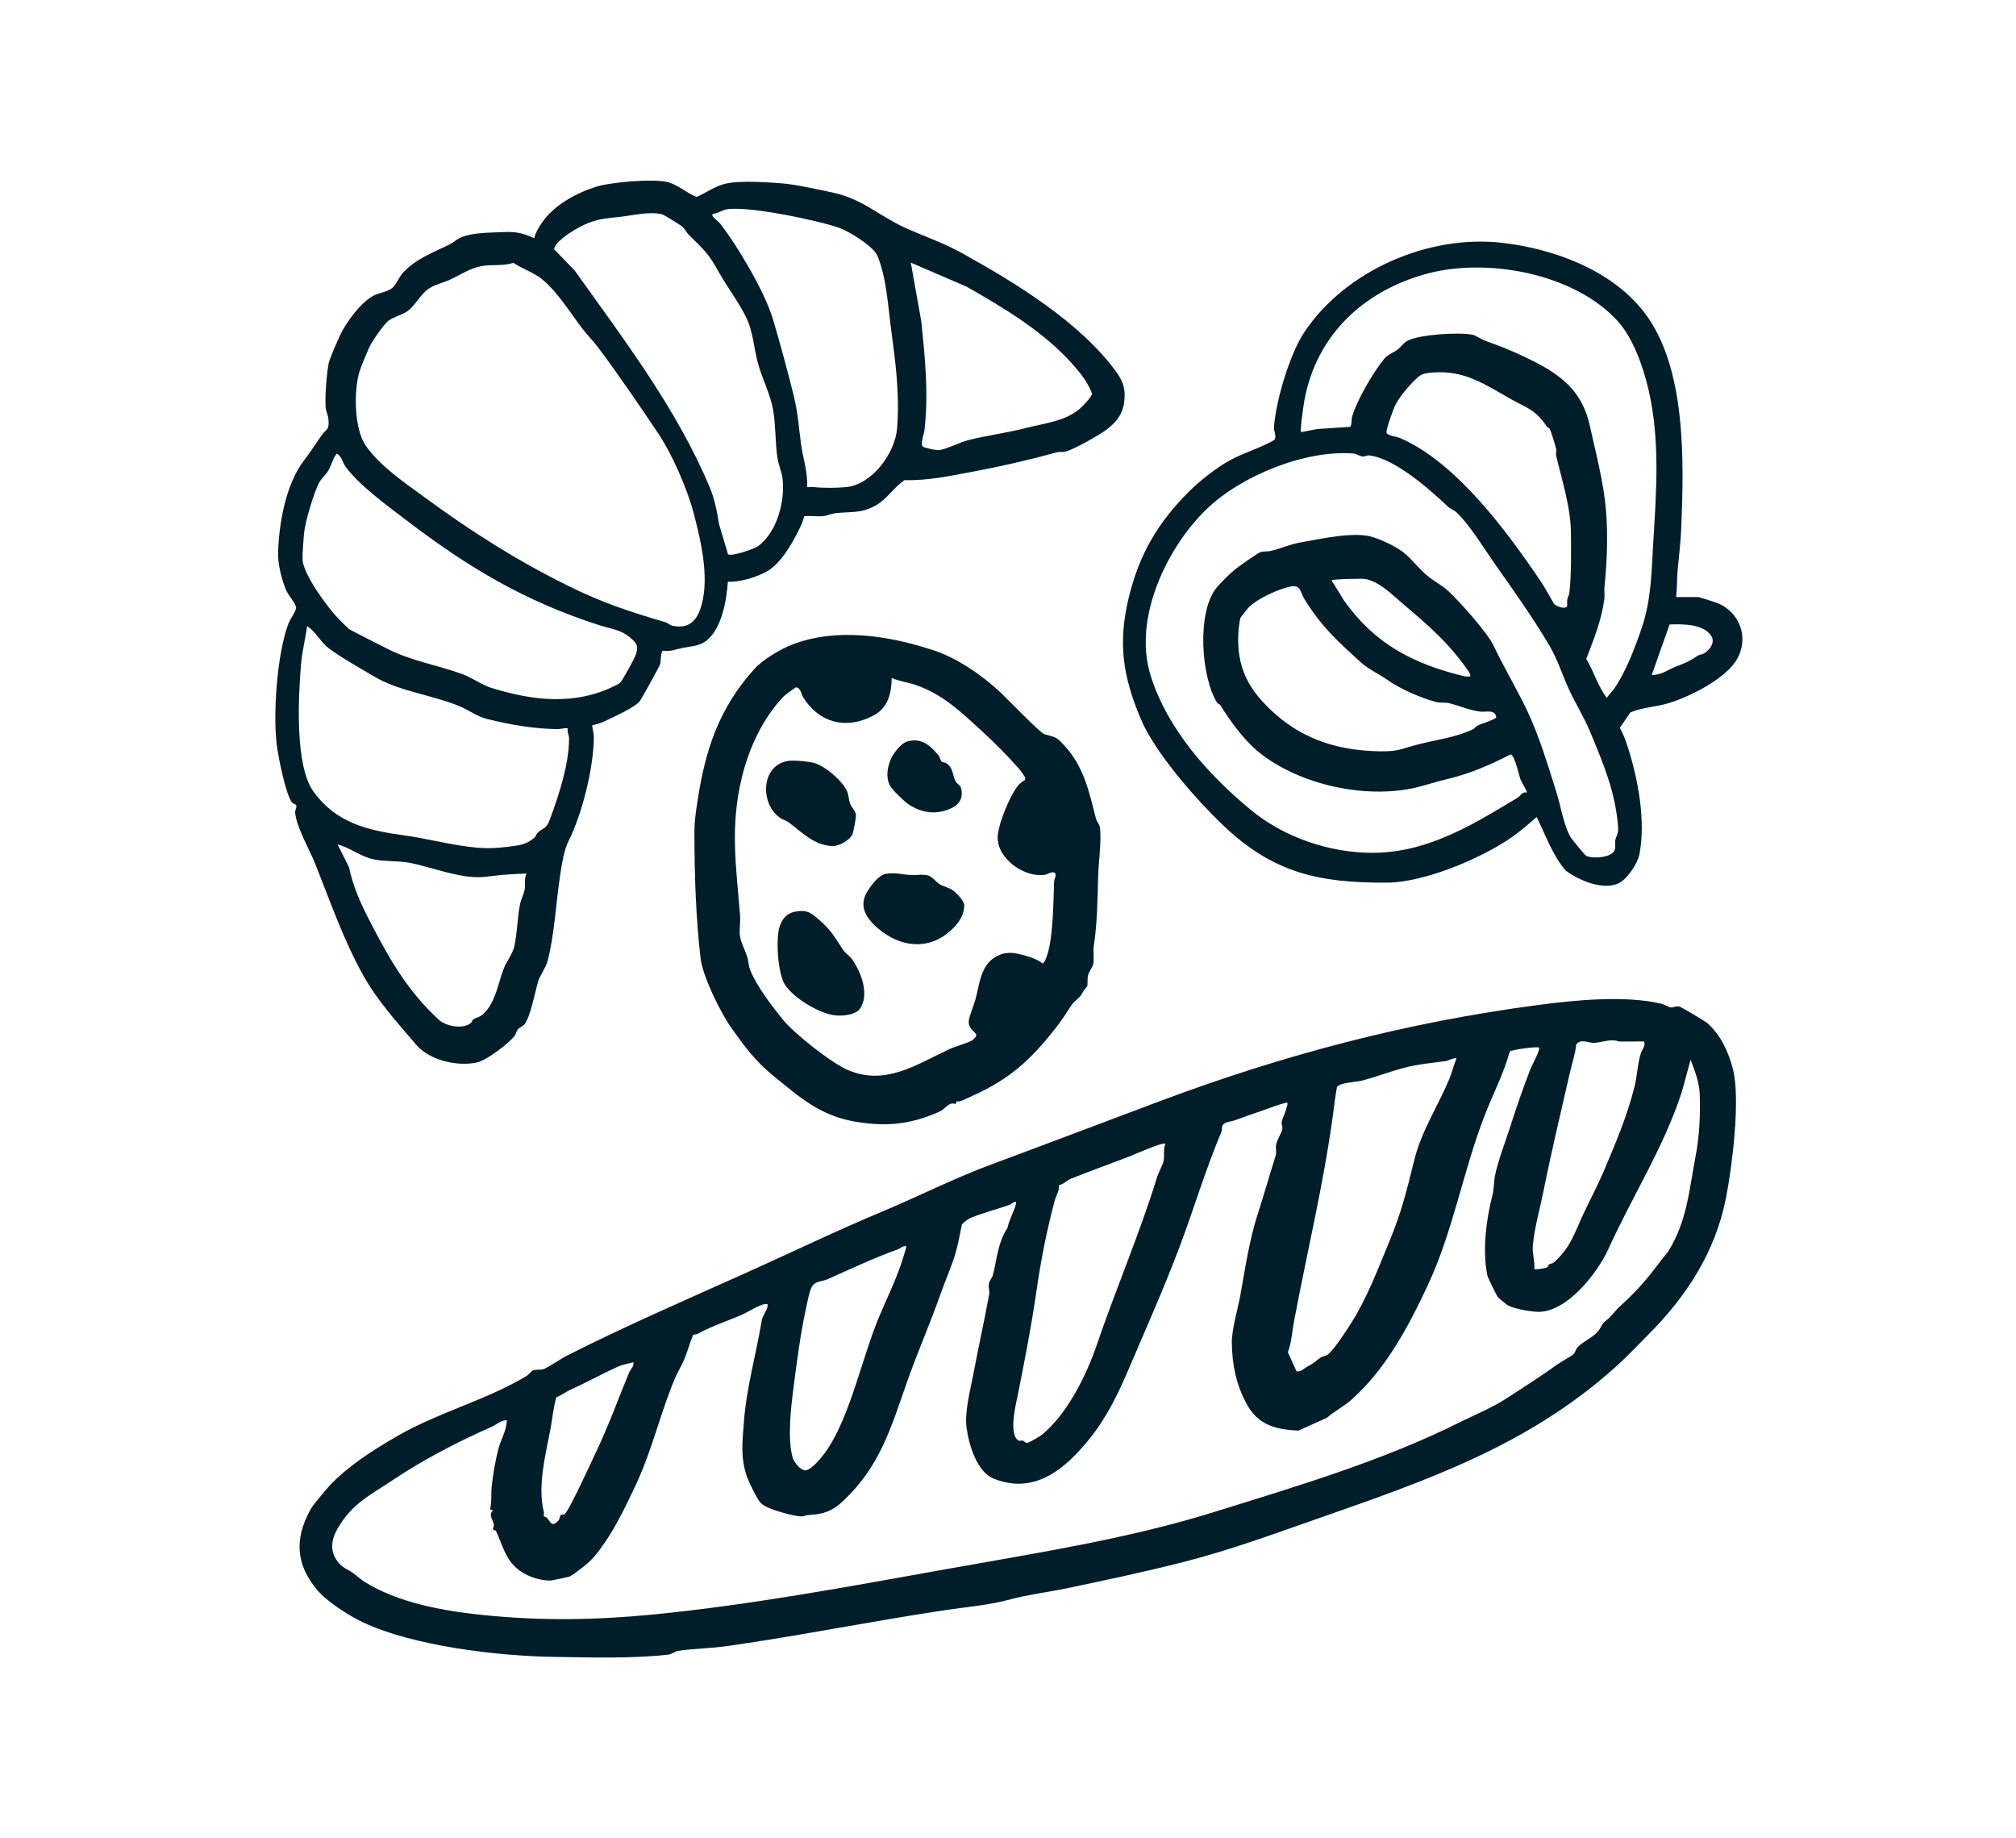 <svg width="644" height="587" viewBox="0 0 644 587" fill="none" xmlns="http://www.w3.org/2000/svg">
<path d="M526.351 426.489C522.961 429.872 519.727 433.339 516.169 436.54C488.019 461.867 455.673 472.903 420.232 485.304C406.538 490.096 392.592 495.212 378.253 498.866C365.743 502.055 353.091 504.749 340.478 507.371C335.211 508.466 327.969 509.419 322.956 510.8C316.126 512.681 309.623 513.156 302.502 514.21C279.148 517.666 255.629 522.454 232.235 525.78C227.263 526.487 221.497 526.571 216.699 527.292C215.614 527.456 214.621 528.367 213.574 528.489C202.071 529.831 188.275 529.389 176.75 529.214C158.941 528.944 131.825 525.745 115.774 518.099C111.377 516.004 104.374 511.521 101.248 507.771C94.553 499.737 94.056 491.66 98.972 482.547C100.101 480.455 101.792 478.725 103.157 477.005C109.149 469.455 118.991 463.205 127.455 458.381C140.259 451.082 155.531 447.101 168.08 439.573C168.949 439.052 169.648 438.019 170.167 437.762C171.154 437.273 172.448 437.68 173.61 437.308C174.96 436.875 179.351 433.882 181.029 433.032C199.685 423.588 219.631 414.948 238.686 406.393C253.152 399.9 267.034 393.165 281.699 387.037C293.116 382.267 304.845 376.309 316.752 371.905C334.581 365.313 352.566 358.436 370.591 351.686C410.039 336.913 449.465 326.498 491.407 320.992C503.263 319.436 519.041 317.856 530.668 320.587C531.727 320.836 533.134 321.73 533.789 321.798C534.582 321.88 535.298 321.215 536.527 321.521C537.097 321.664 544.794 326.246 545.412 326.794C549.704 330.591 552.188 336.052 553.588 341.53C556.019 351.043 553.337 372.493 551.38 382.523C547.984 399.925 538.728 414.13 526.349 426.488L526.351 426.489ZM525.205 332.649L517.144 332.671C514.56 331.572 511.006 333.212 508.866 333.089C507.067 332.986 504.884 331.736 503.526 333.618C503.193 336.758 502.157 339.719 501.461 342.769C498.59 355.341 495.534 368.048 493.02 380.654C491.966 385.937 489.942 393.042 489.636 398.255C489.502 400.524 490.35 403.012 490.137 405.33C490.372 405.596 493.538 405.131 494.17 404.819C494.586 404.614 494.52 404.088 494.853 403.853C495.267 403.562 495.924 403.621 496.347 403.25C501.695 398.56 502.984 393.78 505.85 387.65C507.94 383.178 510.23 378.923 512.147 374.446C515.956 365.554 519.905 356.199 522.173 346.926C523.058 343.306 523.041 340.005 524.202 336.279C524.555 335.146 525.713 334.284 525.205 332.648V332.649ZM491.598 334.6C491.169 334.178 482.682 335.302 482.298 335.862C480.294 343.009 476.876 349.563 474.207 356.445C467.369 374.079 464.206 393.159 456.107 410.508C449.895 423.814 442.593 437.527 431.47 447.278C429.209 449.261 426.174 450.857 423.871 452.852L414.775 456.951C407.453 456.604 401.844 455.147 398.206 448.383C394.86 442.162 393.613 435.95 393.501 428.949C393.433 424.736 395.357 418.378 396.176 413.897C397.802 405.002 399.065 396.139 401.784 387.736C403.783 381.558 405.551 375.308 407.51 369.111C407.877 367.95 407.432 366.817 407.623 365.774C407.974 363.866 409.29 362.153 409.639 360.602C409.791 359.934 409.289 359.034 409.437 358.351C409.742 356.951 410.662 355.327 411.024 353.648C411.118 353.214 411.588 352.329 410.993 352.153C408.122 352.866 405.388 354.025 402.596 354.963C399.908 355.865 397.369 356.732 394.683 357.768C393.527 358.215 391.116 358.278 390.539 359.471C390.222 360.126 390.412 360.956 390.167 361.537C385.126 373.466 381.437 385.963 376.902 398.005C371.968 411.109 366.241 424.008 360.714 436.911C357.32 444.834 353.782 452.341 348.401 459.11C340.631 468.885 330.668 477.667 317.383 472.263C311.967 470.059 309.498 461.362 308.773 456.101C308.08 451.083 309.913 444.226 310.87 439.182C312.508 430.559 314.451 421.845 316.024 413.177C316.17 412.371 315.671 411.349 315.888 410.075C316.082 408.933 316.934 408.176 317.136 407.411C318.474 402.344 318.68 396.918 321.87 392.153C322.294 389.705 324.004 386.796 324.532 384.572C324.925 382.916 322.948 384.671 322.39 384.87C318.317 386.32 313.855 387.396 309.946 389.055C309.334 389.315 307.526 390.629 307.264 391.182C306.634 394.052 306.147 397.165 305.328 399.975C304.017 404.47 301.932 409.098 300.434 413.36C297.104 422.833 293.067 431.959 289.741 441.434C284.588 456.117 281.165 468.164 269.532 479.237C265.98 482.618 263.088 483.71 258.14 483.905C257.487 483.93 256.84 484.363 256.126 484.37C253.736 484.393 246.467 482.285 244.339 481.033C243.708 480.662 243.202 480.288 242.725 479.723C241.717 478.526 239.172 473.28 238.621 471.708C236.506 465.678 237.146 460.615 237.614 454.348C238.441 443.246 241.515 432.668 243.332 421.778C243.601 420.166 244.991 418.605 245.179 417.282C245.293 416.479 245.18 416.48 244.428 416.53C242.691 416.643 238.661 419.235 236.747 420.061C232.206 422.02 227.466 423.517 223.104 425.923C222.584 426.21 221.944 426.176 221.406 426.4C220.345 428.91 219.666 431.579 218.62 434.099C217.747 436.2 216.401 438.369 215.581 440.324C210.842 451.619 208.449 462.817 203.144 474.206C200.296 480.32 196.931 487.27 193.269 492.606C190.728 496.308 188.836 498.727 185.328 501.214C184.369 501.893 182.87 503.2 181.843 503.6C181.542 503.717 176.083 504.86 175.772 504.856C171.951 504.818 167.633 503.288 164.802 500.699C161.262 497.464 160.315 492.889 158.468 489.081C158.265 488.663 157.51 488.806 157.483 488.424C157.452 487.974 157.836 487.431 157.769 487.013C157.525 485.497 155.897 483.791 157.506 482.402L156.528 482.101C157.136 479.743 156.833 477.236 157.062 474.88C157.416 471.238 158.264 466.446 159.185 462.858C159.968 459.808 161.852 456.956 161.889 453.619C160.015 453.641 158.467 455.126 156.982 455.774C146.575 460.316 134.845 466.451 125.619 472.651C118.338 477.543 112.37 480.214 107.747 488.408C105.822 491.819 105.319 495.405 107.83 498.74C109.448 500.889 110.992 501.17 112.855 502.487C113.956 503.264 115.19 504.454 116.135 505.055C127.086 512.015 141.89 514.583 154.443 515.865C172.893 517.748 190.342 517.474 208.546 515.693C239.535 512.661 270.971 506.805 301.776 501.282C330.511 496.129 359.914 491.646 387.723 482.986C414.387 474.684 441.469 466.674 466.248 454.324C471.092 451.91 476.622 449.648 481.037 446.791C486.508 443.25 492.112 439.673 497.462 435.828C498.627 434.99 501.927 433.195 502.667 432.511C503.147 432.066 503.388 430.925 503.925 430.354C505.756 428.41 508.783 427.3 510.598 425.089C511.344 424.179 511.647 422.923 512.698 422.091C515.109 420.183 515.672 418.904 517.559 417.184C523.07 412.165 526.165 408.542 530.561 402.636C531.241 401.723 532.552 400.279 532.937 399.659C538.958 389.96 539.587 380.07 541.638 369.353C542.884 362.849 543.201 356.061 542.968 349.478C542.831 345.627 541.383 342.045 540.057 338.503L537.227 348.838C531.445 366.554 521.309 382.342 513.764 398.993C510.27 406.705 500.265 419.556 490.869 418.997C488.451 418.854 483.407 418.016 481.402 416.759C481.129 416.588 478.74 414.642 478.582 414.464C478.138 413.967 475.281 408.101 475.139 407.422C473.457 399.328 474.781 389.51 476.71 381.948C477.277 379.727 477.175 377.432 477.581 375.435C478.528 370.79 480.713 365.185 482.204 360.554C484.257 354.179 486.45 347.678 488.909 341.417C489.32 340.368 492.179 335.172 491.598 334.6ZM465.3 338.016C463.968 337.888 462.876 338.791 461.616 338.957C456.963 339.57 453.261 339.846 448.609 341.051C443.957 342.256 439.357 344.084 434.753 345.221C433.093 345.632 427.776 345.798 427.061 347.272C426.567 350.1 426.225 352.964 425.844 355.808C422.836 378.211 417.469 400.14 413.321 422.287C412.715 425.523 412.592 428.83 411.397 431.906L414.176 438C415.683 438.275 416.555 437.043 417.72 436.448C420.176 435.195 420.128 434.754 421.761 433.666C422.531 433.153 423.51 433.219 424.423 432.43C426.426 430.698 430.073 425.019 431.637 422.578C436.442 415.08 440.103 405.546 443.623 397.028C447.724 387.101 449.24 380.843 451.771 370.557C454.046 361.312 459.34 353.309 462.956 344.688C463.873 342.502 464.357 340.171 465.3 338.015V338.016ZM372.279 365.331C371.567 364.657 362.509 368.706 360.909 369.326C354.757 371.708 348.383 373.989 342.218 376.437C340.83 376.988 339.784 378.252 338.257 378.566C338.467 380.449 337.401 381.704 336.956 383.361C334.409 392.842 332.483 402.642 331.116 412.216C329.532 423.311 327.387 434.232 325.195 445.201C324.594 448.209 321.949 458.545 325.512 460.181C325.825 460.325 326.316 460.029 326.65 460.126C327.182 460.282 327.58 460.922 328.124 460.865C328.779 460.796 332.152 458.832 332.844 458.263C340.951 451.593 347.008 439.38 350.385 429.492C356.52 411.526 364.044 394.085 369.598 376.058C370.099 374.431 371.44 372.059 371.695 370.84C372.064 369.087 371.502 367.134 372.28 365.332L372.279 365.331ZM289.487 398.012C288.368 397.902 287.477 398.824 286.556 399.154C279.041 401.843 271.581 405.397 264.288 408.621C262.409 409.452 260.248 409.057 259.185 411.315C258.466 412.843 257.779 416.461 257.385 418.293C255.672 426.288 254.533 434.999 253.49 443.17C252.664 449.641 251.492 459.299 253.203 465.561C253.589 466.972 255.817 469.916 257.515 469.612C259.585 469.243 263.167 464.665 264.369 462.847C271.629 451.867 275.368 433.897 280.481 421.426C282.925 415.466 285.905 409.53 287.916 403.508C288.188 402.693 289.689 398.216 289.488 398.012H289.487ZM202.311 435.083C200.856 435.585 198.932 435.844 197.585 436.444C192.564 438.681 187.568 441.491 182.486 443.759C181.061 444.394 179.304 445.675 177.722 446.305C176.771 449.522 176.507 452.917 175.893 456.179C174.296 464.657 171.638 474.533 173.736 483.004C173.846 483.45 173.631 484.186 173.688 484.256C173.832 484.429 174.441 484.496 174.754 484.854C175.851 486.112 176.264 487.876 178.236 485.838C178.909 485.142 178.808 484.192 179.043 483.967C179.281 483.738 179.991 483.852 180.367 483.608C181.7 482.743 189.05 466.627 190.372 463.852C194.485 455.215 197.371 447.096 200.971 438.373C201.414 437.3 202.613 436.501 202.311 435.084L202.311 435.083Z" fill="#001E29"/>
<path d="M535.43 190.703H542.492C542.803 190.703 547.722 192.281 548.433 192.557C556.242 195.589 559.091 204.725 554.155 211.652C550.131 217.3 539.614 222.62 532.997 224.605C529.144 225.76 524.677 225.946 520.822 227.532L517.446 232.471C518.52 234.398 519.309 236.489 519.988 238.608C523.289 248.9 525.755 262.17 523.708 272.86C523.148 275.783 519.908 280.623 517.269 282.02C512.342 284.627 504.243 281.171 500.106 278.033C495.898 273.06 493.76 266.761 490.869 260.95C488.33 263.209 485.587 265.56 482.802 267.497C473.065 274.269 454.879 281.863 443.136 281.925C421.448 282.038 406.822 278.934 390.764 263.65C382.195 255.493 368.979 240.492 364.389 229.582C358.743 216.159 357.095 205.614 360.468 191.309C363.789 177.223 369.864 166.847 380.051 156.779C383.461 153.41 388.499 149.464 392.774 147.085C397.233 144.602 402.657 143.119 407.13 140.492C407.876 139.149 406.862 137.743 406.96 136.441C407.593 128.014 411.914 113.27 416.61 106.182C429.661 86.475 456.27 74.763 480.108 77.585C496.557 79.533 514.833 86.294 525.209 99.727C538.825 117.357 537.921 147.725 537.047 169.082C536.866 173.504 536.308 177.652 535.912 182.161C535.671 184.895 535.766 187.92 535.431 190.704L535.43 190.703ZM516.774 102.564C502.902 87.311 475.112 82.234 455.911 87.4C435.711 92.835 420.641 106.87 416.721 127.657C416.459 129.044 415.207 137.58 415.627 138.021L420.733 137.041L431.24 136.346C431.899 135.901 431.636 134.118 431.917 133.122C433.385 127.924 438.65 118.924 442.07 114.748C443.375 113.154 445.058 112.716 446.442 111.672C447.369 110.973 448.362 109.503 449.576 108.86C453.428 106.821 465.938 106.042 470.311 106.908C471.567 107.157 473.086 108.342 474.296 108.771C480.323 110.904 485.949 113.28 491.62 116.296C500.206 120.861 505.722 126.22 507.872 136.027C509.817 144.897 512.306 154.104 513.035 163.136C513.694 171.307 513.343 179.412 512.536 187.528C512.411 188.792 512.666 190.096 512.493 191.387C511.598 198.081 509.122 204.219 506.713 210.458C509.171 214.491 510.382 219.105 513.273 222.896C513.969 221.835 514.932 220.996 515.669 219.933C519.379 214.585 522.409 206.578 524.474 200.459C527.52 191.431 527.548 182.788 528.119 173.38C529.118 156.935 530.36 140.404 526.553 124.233C524.899 117.209 521.71 107.991 516.774 102.564ZM494.219 136.39C490.529 130.786 487.849 130.415 482.493 127.387C474.195 122.696 467.875 118.231 457.729 118.977C453.928 119.256 453.659 119.72 451.183 122.194C449.359 124.017 446.931 126.983 445.723 129.39C445.085 130.661 442.676 137.314 442.925 138.21C443.192 139.177 446.093 139.434 447.135 139.876C465.078 147.49 481.497 169.867 492.297 185.857C493.829 188.125 495.038 190.579 496.453 192.914C497.438 193.86 500.815 194.972 500.641 193.114C500.423 190.793 501.15 190.859 501.357 189.014C502 183.272 501.845 176.185 501.831 170.468C501.811 162.135 498.992 153.562 497.08 145.442C496.95 144.885 497.27 144.221 497.113 143.499C496.866 142.368 495.58 138.125 495.15 137.158C494.87 136.527 494.334 136.565 494.219 136.391L494.219 136.39ZM465.151 163.538C464.497 162.937 463.355 162.605 462.627 161.917C456.761 156.367 445.467 146.282 437.233 145.458C436.672 145.401 436.041 145.841 435.386 145.812C434.391 145.768 433.394 144.936 432.379 144.855C417.009 143.623 396.497 151.929 385.418 162.643C372.579 175.061 361.905 197.673 367.538 215.696C372.944 232.991 385.994 247.467 399.592 258.71C410.174 267.458 424.649 272.36 438.271 272.398C445.858 272.42 452.923 270.788 459.948 268.021C468.934 264.481 476.498 259.735 484.755 254.819C485.711 254.25 486.153 252.834 487.705 253.135C488.001 252.927 486.018 249.743 485.736 249.012C485.194 247.607 483.925 241.279 482.545 240.969C475.999 244.313 469.424 247.176 462.256 248.869C459.433 249.536 456.652 250.391 453.83 251.162C437.47 255.63 415.203 250.93 402.019 240.16C397.322 236.322 393.016 230.382 389.804 225.2C389.594 224.861 389.058 224.854 388.839 224.51C383.669 216.385 382.247 195.532 388.587 187.767C389.913 186.143 392.819 183.279 394.446 181.929C395.415 181.125 401.816 176.629 402.562 176.399C403.809 176.014 404.921 176.223 406.019 175.959C409.252 175.182 411.94 173.878 415.492 173.249C421.668 172.154 432.211 169.79 438.05 171.414C441.017 172.239 446.1 174.577 448.493 176.563C451.128 178.748 453.291 181.664 455.921 183.859C458.04 185.626 460.842 187.054 462.876 188.986C466.53 192.461 475.153 202.031 477.19 206.355C480.533 213.45 484.643 220.194 487.968 227.265C491.776 235.362 494.517 244.557 497.215 253.124C498.624 257.595 499.35 263.001 501.619 267.249C501.966 267.899 506.337 273.196 506.705 273.372C508.786 274.367 515.108 273.986 515.864 271.344C516.124 270.434 515.813 269.422 515.965 268.519C516.249 266.831 517.056 266.579 516.882 264.163C516.078 252.976 512.12 243.782 507.91 233.632C505.986 228.997 503.165 224.495 501.091 219.975C498.888 215.171 497.751 210.984 494.916 206.16C489.66 197.217 483.622 188.797 477.743 180.436C474.328 175.577 469.348 167.392 465.151 163.538ZM447.58 192.362C444.222 189.508 440.73 185.922 436.224 184.949C435.216 184.732 425.804 184.961 425.367 185.339L429.346 191.837C439.277 205.76 451.325 211.964 467.591 215.968C468.28 216.138 468.986 216.081 469.681 216.066C469.791 215.301 469.318 214.725 468.92 214.15C462.686 205.153 455.786 199.336 447.58 192.363L447.58 192.362ZM443.245 217.204C440.774 215.422 437.192 213.79 434.86 211.679C427.499 205.015 422.03 200.082 416.69 191.343C415.252 188.99 415.57 186.618 412.071 187.388C408.186 188.243 401.891 191.102 399.045 193.852C398.681 194.204 396.31 197.155 396.238 197.382C396.033 198.033 395.713 200.375 395.651 201.184C394.73 213.167 398.893 220.621 407.594 228.257C417.117 236.615 428.339 239.752 440.699 239.976C446.871 240.088 447.77 239.098 453.098 237.747C459.051 236.237 465.273 235.49 470.635 232.885C471.069 232.673 471.385 232.061 471.977 231.779C473.866 230.876 476.133 230.423 477.961 229.231C477.683 226.407 474.774 227.533 472.843 227.291C469.392 226.86 466.207 225.426 462.861 224.592C461.747 224.314 460.129 224.571 458.835 224.246C454.155 223.069 446.958 219.881 443.245 217.204ZM542.386 209.395C542.918 209.041 543.733 209.087 544.377 208.692C546.16 207.6 548 205.174 546.655 203.114C544.148 199.271 537.518 199.285 533.346 199.471L527.639 215.578C530.71 215.698 532.871 213.86 535.419 212.887C538.76 211.612 539.458 211.344 542.386 209.395Z" fill="#001E29"/>
<path d="M353.458 137.234C351.236 138.921 343.002 143.63 340.281 144.264C339.408 144.468 338.433 144.252 337.58 144.486C328.704 146.921 319.933 148.934 311.053 150.598C303.627 151.989 296.622 153.542 288.973 153.36C285.498 155.643 283.304 159.51 279.598 161.531C274.944 164.07 271.717 163.362 266.884 163.918C265.593 164.067 264.32 164.725 262.95 164.856C260.975 165.045 258.891 164.657 256.912 164.905C256.611 165.811 256.38 166.751 255.973 167.625C253.653 172.612 249.636 180.094 244.703 182.676C241.306 184.454 236.332 185.968 232.506 185.823C232.139 191.672 230.553 200.798 225.699 204.615C223.415 206.412 220.875 206.389 218.247 206.908C216.039 207.343 214.181 208.242 211.622 207.831C210.914 209.201 211.246 210.759 210.857 212.188C210.678 212.846 204.731 223.625 204.267 224.123C202.346 226.183 195.565 229.226 192.696 230.581C191.649 231.076 190.296 231.351 189.174 231.694C189.25 232.964 189.69 233.997 189.69 235.336C189.688 245.106 185.986 259.957 181.583 268.718C180.136 271.597 179.519 275.816 178.979 279.28C177.609 288.069 177.149 298.505 174.928 306.929C174.315 309.254 172.496 311.426 171.864 313.615C170.964 316.73 169.369 325.093 167.468 327.26C166.957 327.843 166.043 328.095 165.509 328.712C164.888 329.43 164.836 330.338 164.336 330.952C162.292 333.46 155.372 338.736 152.294 339.378C146.005 340.692 137.224 338.713 132.9 333.64C126.805 326.488 120.436 319.536 115.846 311.209C109.61 299.896 105.505 287.978 100.766 276.07C98.973 271.564 94.766 264.353 94.28 259.613C94.194 258.768 94.823 257.941 94.656 257.339C94.489 256.732 93.522 256.729 93.192 256.231C91.191 253.204 89.155 242.908 88.561 239.007C87.033 228.963 88.467 208.747 92.144 199.158C92.627 197.897 94.483 195.257 94.591 194.284C94.728 193.052 92.147 190.137 91.514 188.757C90.086 185.64 88.75 180.18 88.832 176.795C89.058 167.408 91.203 154.783 97.124 147.053C99.371 144.12 100.698 141.939 102.744 139.024C104.323 136.774 105.235 137.628 104.914 133.872C104.805 132.611 104.156 131.434 104.048 130.333C103.727 127.061 104.335 119.231 105.013 115.931C105.293 114.569 107.814 108.86 108.544 107.273C110.479 103.069 115.337 96.404 119.503 94.348C121.481 93.372 124.101 93.213 125.617 91.691C126.72 90.583 127.56 88.331 128.775 87.05C132.941 82.654 137.871 80.86 143.337 78.221C144.642 77.591 145.991 76.359 147.275 75.824C151.269 74.156 156.837 74.343 161.155 74.118C164.865 73.925 167.339 74.568 170.654 76.076C171.09 74.275 172.123 72.537 173.176 71.036C177.059 65.502 183.771 61.818 190.134 59.73C194.824 58.191 208.373 57.011 213.161 58.139C216.491 58.922 219.326 61.694 222.524 62.887C225.773 61.512 228.356 59.442 231.899 58.635C236.347 57.622 244.974 58.188 249.751 58.561C254.157 58.904 261.732 60.591 266.238 61.562C275.554 63.568 280.826 68.979 289.156 72.752C295.547 75.646 301.108 77.416 307.345 80.874C324.437 90.353 344.817 102.773 356.417 118.55C358.828 121.83 359.654 124.313 359.099 128.478C358.565 132.497 356.504 134.921 353.46 137.234H353.458ZM257.831 155.586C258.552 155.631 259.306 155.483 260.027 155.573C262.878 155.93 267.293 155.864 270.256 155.588C278.592 154.811 285.953 144.699 286.572 136.81C287.435 125.813 286.059 115.684 284.647 105.069C283.672 97.731 283.169 88.527 280.267 81.653C279.012 78.677 271.262 73.909 268.162 72.802C261.397 70.387 238.282 65.555 231.879 66.909C230.887 67.119 229.613 67.906 228.318 68.231C227.894 68.338 227.285 68.216 227.641 68.998C227.91 69.587 229.495 70.713 230.068 71.446C235.652 78.596 244.338 93.298 246.9 101.903C249.21 109.662 251.643 118.635 253.564 126.446C254.962 132.13 255.133 136.494 255.93 142.125C256.56 146.581 258.099 150.987 257.831 155.585L257.831 155.586ZM219.995 74.95C219.246 74.204 218.762 72.961 217.661 72.165C216.864 71.59 212.219 68.677 211.584 68.496C207.834 67.435 202.421 68.741 198.617 69.202C193.804 69.786 191.196 69.706 186.605 71.805C184.081 72.96 179.714 75.634 177.954 77.772C177.594 78.209 176.932 79.135 177.047 79.667L183.54 86.342C199.193 108.31 216.257 130.637 226.755 155.737C228.315 159.468 229.068 163.427 229.694 167.426L232.549 177.004C233.35 177.951 241.077 175.288 242.269 174.384C248.223 169.871 250.814 160.128 249.991 152.966C249.731 150.698 248.714 148.547 248.368 146.365C247.627 141.699 247.831 136.369 247.062 131.496C246.18 125.912 243.429 121.051 242.004 115.586C240.996 111.722 240.63 107.433 239.304 103.657C237.459 98.401 232.542 92.194 229.655 86.981C226.184 80.715 224.917 79.852 219.995 74.95ZM173.419 89.41C170.612 87.043 167.018 85.967 163.972 83.955C160.699 85.05 157.06 84.426 153.966 84.966C150.116 85.638 147.031 87.829 143.724 89.341C141.537 90.341 138.971 90.841 136.886 92.248C134.348 93.96 132.543 97.78 130.005 99.501C128.404 100.587 125.733 101.225 124.143 102.41C122.507 103.629 118.66 109.279 117.841 111.219C116.981 113.256 115.529 116.505 114.893 118.51C112.946 124.647 113.095 136.992 116.87 142.386C121.505 149.011 129.412 154.278 135.842 158.993C150.537 169.767 164.977 178.952 181.36 187.057C192.479 192.558 200.76 195.247 212.554 198.739C213.319 198.965 214.009 199.69 214.831 199.871C219.174 200.824 221.977 199.04 223.497 195.092C227.036 185.899 224.004 173.117 221.574 163.852C219.562 156.181 214.736 145.119 210.326 138.535C204.135 129.292 197.787 119.971 191.112 111.045C189.481 108.864 187.424 106.805 185.759 104.606C182.005 99.648 178.208 93.45 173.419 89.411V89.41ZM290.951 83.881L294.314 102.704C295.52 114.55 296.65 125.43 295.337 137.296C295.19 138.629 293.875 141.899 294.841 142.662C295.349 143.063 299.135 143.872 299.848 143.787C302.527 143.47 306.505 141.277 309.325 140.574C315.418 139.056 321.535 138.3 327.84 136.681C333.653 135.188 340.041 134.603 344.76 130.701C345.668 129.95 348.928 126.679 348.832 125.669C347.567 122.256 345.233 119.273 342.828 116.55C333.512 106.002 320.924 98.491 308.822 91.588L290.951 83.881ZM110.414 149.103C109.487 147.849 109.249 145.825 107.589 144.859C106.278 146.431 105.928 148.566 104.832 150.383C104.062 151.66 102.545 152.962 101.886 154.261C100.205 157.573 97.426 166.79 97.115 170.457C96.944 172.47 96.583 176.931 96.654 178.708C96.843 183.467 104.64 194.001 108.058 197.552C108.829 198.352 110.655 200.195 111.365 200.82C111.861 201.257 121.38 205.986 123.087 206.888C131.085 211.116 139.372 212.28 147.765 215.34C150.733 216.422 153.942 218.789 157.012 219.737C170.17 223.799 183.589 225.409 196.316 219.085C196.989 218.75 197.59 218.557 198.146 217.991C198.976 217.145 202.595 210.526 203.041 209.237C203.599 207.622 203.896 206.185 202.574 204.831C198.822 200.989 195.826 201.113 191.217 199.624C167.506 191.968 149.565 181.236 129.998 166.31C123.886 161.648 114.913 155.192 110.415 149.104L110.414 149.103ZM181.371 232.652C180.309 232.436 179.173 232.901 178.206 232.889C170.41 232.789 163.11 231.509 155.438 229.605C152.435 228.859 149.594 226.727 146.8 225.575C137.846 221.885 127.517 220.872 119.357 215.99C115.299 213.562 108.438 209.716 104.949 207.007C102.353 204.99 100.9 201.791 98.096 199.972C97.556 204.141 96.479 208.193 96.139 212.404C95.309 222.679 94.149 244.528 100.126 252.811C107.381 262.865 117.384 265.22 129.012 266.805C135.096 267.634 141.035 269.142 147.16 270.091C154.224 271.186 157.418 271.154 164.525 270.167C167.026 269.819 168.77 269.224 170.687 267.552C171.257 267.056 171.413 266.27 171.762 265.954C173.713 264.184 174.457 265.021 175.77 261.43C178.684 253.454 181.728 244.247 181.791 235.826C181.798 234.907 181.094 233.744 181.373 232.653L181.371 232.652ZM168.223 278.996C165.597 279.144 162.787 279.222 160.179 279.472C155.924 279.879 153.53 280.557 149.026 279.928C143.064 279.095 137.173 276.929 131.352 275.68C127.581 274.87 123.128 275.274 119.385 274.495C115.127 273.609 111.974 270.786 107.837 269.724L111.497 277.029C112.859 283.543 115.464 289.081 118.488 294.904C124.602 306.677 130.244 316.54 140.126 325.668C142.471 327.833 147.77 328.8 150.348 326.813C150.781 326.479 150.831 325.858 151.186 325.605C152.135 324.93 153.091 325.06 154.372 323.881C158.389 320.182 159.039 314.061 161.032 309.104C161.837 307.102 163.769 304.503 164.228 302.549C165.236 298.252 165.259 293.002 166.115 288.85C166.456 287.2 167.392 285.456 167.627 284.004C167.904 282.299 167.372 280.546 168.223 278.995L168.223 278.996Z" fill="#001E29"/>
<path d="M319.533 221.099C321.539 222.961 332.229 234.103 333.655 234.514C337.316 235.57 337.316 235.183 340.133 238.27C346.305 245.032 347.917 252.977 350.101 261.455C350.368 262.493 351.178 263.279 351.326 264.129C351.967 267.815 350.954 275.24 350.827 279.218C350.577 287.063 350.565 294.579 349.404 302.167C349.165 303.725 349.545 306.551 349.244 307.928C349.048 308.823 347.869 310.34 347.559 311.543C347.337 312.403 347.45 314.869 347.336 314.999C346.008 316.524 346.339 316.228 345.337 317.876C344.936 318.536 342.928 320.076 342.345 320.959C340.547 323.682 339.286 325.761 337.208 328.398C329.037 338.764 322.494 344.729 310.2 350.225C308.637 350.923 306.623 352.106 305.622 351.752L305.265 352.653C303.121 351.771 302.009 354.183 300.32 354.957C291.173 359.149 283.066 359.965 273.158 358.257C261.91 356.319 255.548 350.543 247.083 343.661C241.235 338.908 237.701 334.062 233.493 328.106C230.175 323.408 224.467 311.934 223.784 306.024C222.275 292.952 221.87 279.757 221.822 266.534C221.807 262.487 222.197 259.903 222.813 255.87C225.342 239.307 229.672 226.233 241.02 213.621C243.628 210.723 249.203 207.391 252.852 205.961C267.175 200.344 283.852 203.006 298.092 207.669C305.701 210.161 313.532 215.53 319.532 221.099H319.533ZM313.063 232.966C306.584 227.053 301.014 221.7 292.414 218.75C290.115 217.962 287.161 217.574 284.856 216.564C284.745 221.613 283.682 226.132 278.886 228.621C270.24 233.107 261.797 230.91 256.639 222.875C255.972 221.837 255.712 219.489 254.261 219.557C254.017 219.569 250.584 222.168 250.321 222.447C243.554 229.605 239.303 238.877 237.023 248.152C233.137 263.957 235.155 276.56 236.41 292.402C236.577 294.518 236.062 297.289 236.413 299.228C236.733 300.999 238.025 303.656 238.604 305.326C239.094 306.74 239.093 308.388 239.598 309.696C241.579 314.832 246.658 321.441 250.017 325.585C253.706 330.136 265.513 339.486 270.872 341.784C282.764 346.886 292.771 340.045 303.012 335.218C305.23 334.172 308.415 333.418 310.409 332.384C310.878 332.14 311.987 331.061 311.866 330.511C311.677 329.649 308.988 328.485 309.531 325.69C309.88 323.893 311.134 321.016 311.661 319.005C312.866 314.404 313.302 308.447 317.879 305.721C321.228 303.726 323.85 304.209 327.373 305.193C329.171 305.695 331.737 306.556 333.077 307.766C333.6 307.39 333.802 306.871 334.052 306.311C336.455 300.933 336.5 287.947 336.72 281.669C336.748 280.892 337.359 279.858 337.204 279.273C336.813 277.799 334.779 279.223 333.944 279.372C327.485 280.523 318.687 274.466 318.694 267.531C318.699 263.511 322.586 254.199 325.125 251.014C325.597 250.421 326.658 249.508 327.376 249.165L327.501 248.516C327.424 248.005 325.966 246.051 325.53 245.561C321.447 240.964 317.68 237.178 313.063 232.965V232.966Z" fill="#001E29"/>
<path d="M274.675 322.222C273.345 324.107 269.556 324.497 267.326 324.361C262.105 324.041 253.659 318.941 250.79 314.582C248.398 310.948 247.682 299.294 249.202 295.469C250.445 292.339 252.46 291.131 255.831 290.972C258.435 290.849 259.865 292.245 261.74 293.859C265.553 297.145 266.711 299.434 269.294 303.365C270.035 304.494 271.521 305.37 272.367 306.628C275.169 310.797 277.813 317.773 274.675 322.222Z" fill="#001E29"/>
<path d="M251.868 243.025C253.587 242.775 258.5 243.22 260.178 243.719C263.692 244.765 269.132 249.404 270.613 252.78C271.118 253.931 271.067 255.375 271.573 256.695C272.048 257.934 273.308 259.051 273.424 260.25C273.505 261.09 272.682 265.609 272.324 266.436C271.488 268.368 267.966 270.313 265.882 270.24C260.1 270.035 256.138 265.817 251.964 262.677C251.121 262.043 249.969 261.793 249.091 261.165C242.698 256.59 243.061 244.305 251.868 243.025Z" fill="#001E29"/>
<path d="M283.027 279.106C285.861 278.607 288.108 279.308 290.7 279.488C292.545 279.615 295.141 279.095 296.778 279.742C297.933 280.197 298.985 281.663 300.035 282.333C301.363 283.18 303.176 283.545 304.355 284.347C305.406 285.063 307.996 287.768 308.018 288.98C308.081 292.394 306.044 295.11 303.622 297.295C296.526 303.701 287.47 302.53 280.484 296.548C276.465 293.106 274.054 289.167 277.394 284.196C278.634 282.352 280.784 279.501 283.027 279.106Z" fill="#001E29"/>
<path d="M300.805 243.271C301.077 243.493 301.852 243.47 302.402 243.849C304.666 245.408 304.203 247.807 305.342 249.699C305.75 250.376 306.717 250.791 306.934 251.517C307.83 254.513 306.677 256.84 303.959 258.12C299.23 260.347 294.625 259.748 290.294 256.966C288.961 256.11 284.877 252.158 284.237 250.838C283 248.284 283.416 245.452 284.381 242.901C285.168 240.82 287.763 237.371 289.958 236.781C294.325 235.606 297.115 238.049 299.722 241.181C300.265 241.834 300.531 243.048 300.805 243.271Z" fill="#001E29"/>
</svg>
